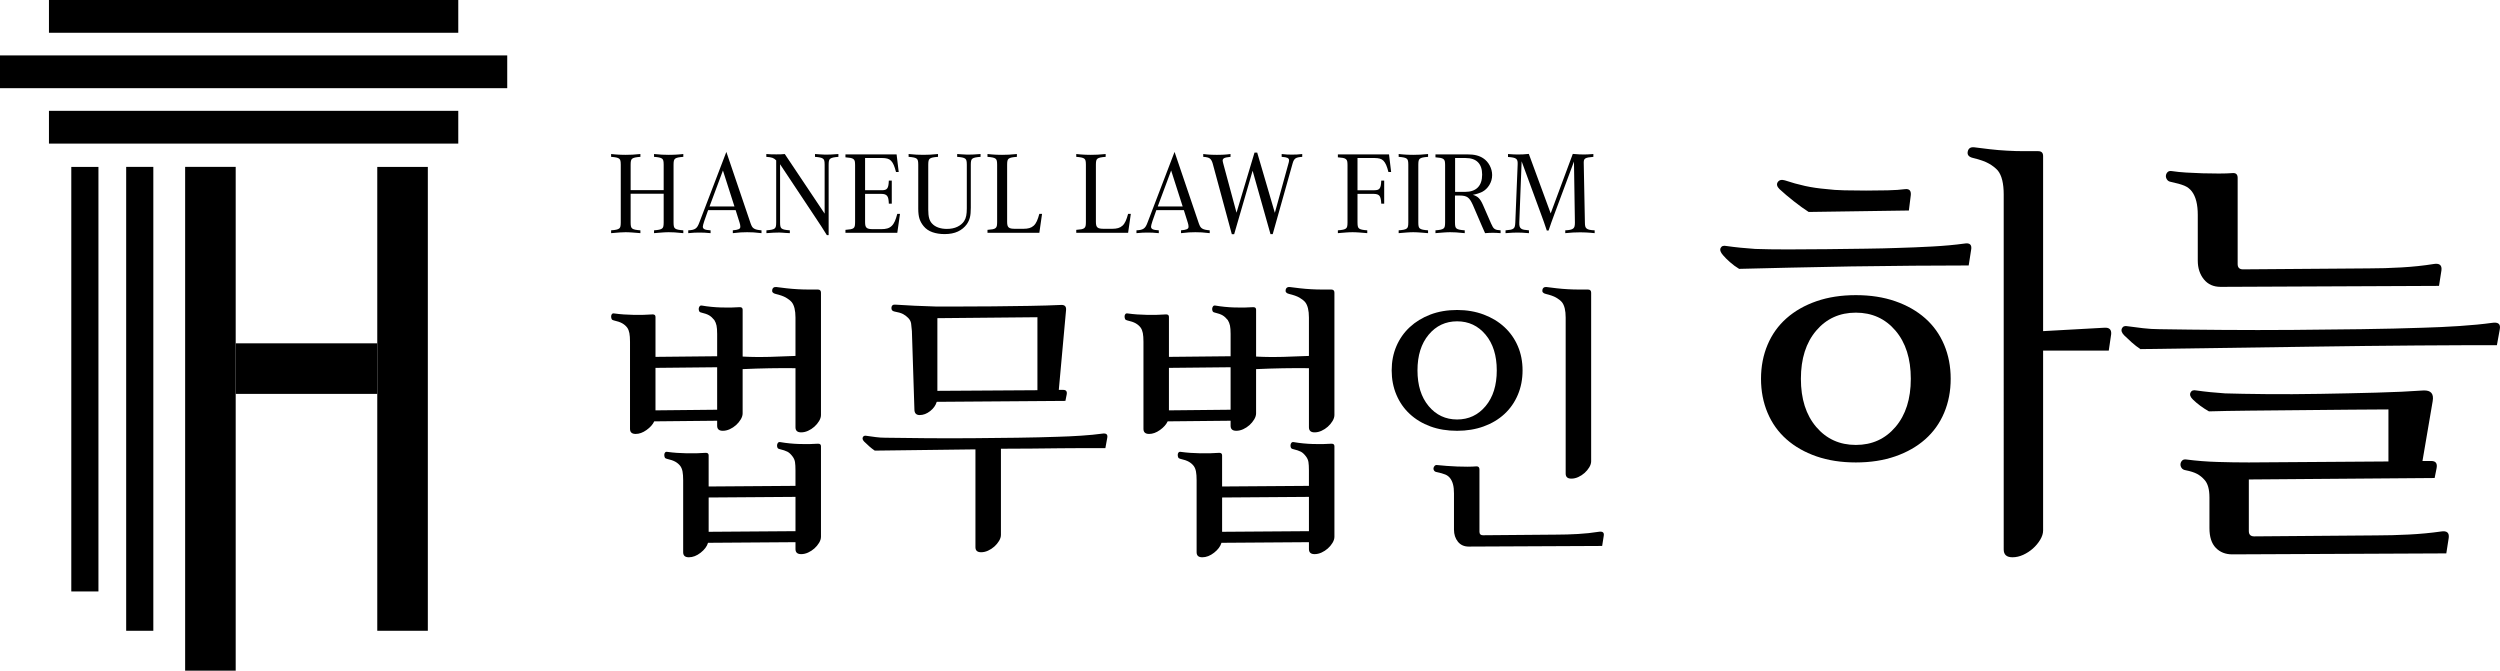 <?xml version="1.0" encoding="UTF-8"?><svg id="_레이어_2" xmlns="http://www.w3.org/2000/svg" viewBox="0 0 979.58 262.792"><g id="_레이어_1-2"><g><rect x="27.936" y="65.404" width="10.636" height="166.345"/><rect x="49.442" y="65.388" width="10.636" height="181.77"/><rect x="72.542" y="65.388" width="19.811" height="197.405"/><rect x="147.827" y="65.404" width="19.811" height="181.754"/><rect x="92.353" y="134.527" width="55.474" height="19.811"/><rect x="19.182" y="43.428" width="160.385" height="12.839"/><rect x="19.182" width="160.385" height="12.839"/><rect y="21.714" width="198.749" height="12.839"/></g><g><path d="M290.987,139.709c.411,0,.863,.021,1.355,.063,.493,.041,1.027,.062,1.602,.062,1.889,.083,4.437,.083,7.643,0,3.206-.081,6.575-.205,10.108-.37v-15.039c0-2.793-.493-4.807-1.48-6.041-.576-.657-1.337-1.253-2.28-1.789-.946-.532-2.28-1.005-4.007-1.417-1.07-.247-1.522-.781-1.355-1.602,.162-.82,.698-1.19,1.602-1.11,1.234,.166,2.568,.329,4.006,.493,1.436,.166,2.899,.289,4.377,.368,1.48,.083,2.897,.123,4.254,.123h3.637c.82,0,1.234,.411,1.234,1.234v47.954c0,.74-.247,1.521-.74,2.342-.493,.823-1.11,1.563-1.85,2.219-.738,.659-1.561,1.193-2.465,1.602-.906,.412-1.808,.617-2.71,.617-1.48,0-2.22-.661-2.22-1.983v-23.166c-6.656-.081-13.561,.042-20.71,.37v17.347c0,.743-.247,1.529-.74,2.353-.493,.826-1.11,1.569-1.849,2.232-.74,.662-1.563,1.199-2.465,1.612-.906,.412-1.81,.618-2.712,.618-1.48,0-2.22-.657-2.22-1.972v-1.972l-24.654,.245c-.576,1.234-1.584,2.363-3.02,3.389-1.438,1.029-2.857,1.542-4.252,1.542-1.48,0-2.22-.657-2.22-1.972v-34.147c0-1.396-.083-2.527-.245-3.389-.167-.863-.453-1.581-.863-2.157-.493-.657-1.13-1.212-1.91-1.665-.782-.45-1.912-.841-3.391-1.17-.411-.081-.677-.266-.802-.555-.123-.287-.185-.615-.185-.985s.102-.678,.308-.925c.205-.245,.511-.328,.924-.245,2.383,.328,4.931,.515,7.643,.555,2.712,.042,5.178-.019,7.396-.185,.74,0,1.11,.328,1.11,.985v15.656l24.162-.247v-8.751c0-1.397-.083-2.485-.245-3.267-.166-.781-.453-1.498-.863-2.159-.659-.82-1.337-1.436-2.034-1.849-.7-.411-1.748-.781-3.144-1.11-.412-.081-.678-.287-.802-.617-.123-.328-.166-.656-.123-.985,.041-.328,.162-.617,.37-.863,.203-.247,.511-.328,.924-.247,2.383,.412,4.889,.659,7.52,.74,2.629,.083,5.056,.042,7.273-.123,.74,0,1.11,.328,1.11,.985v18.368h.003Zm-34.147,21.08l24.162-.245v-16.643l-24.162,.245s0,16.643,0,16.643Zm63.734,13.069c.74,0,1.11,.328,1.11,.985v35.504c0,.74-.247,1.519-.74,2.342s-1.11,1.561-1.85,2.22c-.738,.657-1.561,1.19-2.465,1.602-.906,.411-1.808,.615-2.71,.615-1.48,0-2.22-.659-2.22-1.972v-2.712l-34.271,.245c-.412,1.397-1.378,2.691-2.899,3.884-1.521,1.19-3.063,1.787-4.622,1.787-1.48,0-2.219-.659-2.219-1.972v-28.231c0-1.397-.083-2.527-.247-3.389-.166-.863-.453-1.581-.863-2.159-.493-.656-1.131-1.211-1.912-1.664-.782-.45-1.912-.841-3.389-1.172-.412-.08-.678-.266-.802-.555-.123-.287-.185-.617-.185-.987s.102-.677,.308-.924c.205-.245,.513-.328,.924-.245,2.383,.328,4.932,.515,7.643,.555,2.712,.042,5.178-.019,7.396-.185,.74,0,1.11,.328,1.11,.985v12.204l34.024-.247v-6.039c0-1.397-.062-2.485-.185-3.269-.123-.781-.432-1.498-.925-2.157-.659-.902-1.337-1.542-2.034-1.912-.698-.368-1.746-.717-3.142-1.047-.412-.081-.678-.287-.802-.617-.123-.328-.166-.656-.123-.985,.041-.328,.164-.617,.37-.863,.205-.247,.513-.328,.924-.247,2.384,.412,4.89,.659,7.521,.74,2.629,.083,5.056,.042,7.273-.123l.003,.003Zm-42.9,34.517l34.024-.247v-13.437l-34.024,.247s0,13.437,0,13.437Z"/><path d="M346.829,171.516c5.01,.083,10.478,.144,16.396,.185,5.918,.042,11.876,.042,17.875,0,5.999-.041,11.855-.102,17.566-.185,5.711-.081,10.952-.205,15.718-.37,3.04-.081,6.122-.226,9.246-.432,3.123-.205,5.875-.472,8.26-.802,1.561-.247,2.22,.289,1.972,1.602l-.74,4.067h-7.705c-3.001,0-6.286,.021-9.862,.062-3.576,.042-7.335,.083-11.28,.123-3.944,.042-7.972,.063-12.08,.063v33.777c0,.74-.247,1.519-.74,2.342-.493,.82-1.11,1.56-1.85,2.219-.74,.657-1.563,1.19-2.465,1.602-.906,.411-1.808,.617-2.712,.617-1.479,0-2.219-.659-2.219-1.972v-38.339l-39.448,.493c-.74-.493-1.48-1.068-2.22-1.725-.74-.657-1.355-1.234-1.849-1.725-.659-.657-.863-1.253-.617-1.789,.247-.532,.74-.717,1.48-.555,1.151,.166,2.342,.329,3.576,.493,1.234,.166,2.465,.247,3.699,.247v.002Zm13.561-8.876c-1.399,0-2.095-.74-2.095-2.219l-.985-30.697c-.084-1.151-.185-2.138-.308-2.959-.123-.821-.515-1.561-1.172-2.22-.659-.657-1.355-1.172-2.095-1.542s-1.81-.677-3.206-.924c-.906-.164-1.316-.678-1.234-1.542,.08-.863,.573-1.251,1.479-1.172,2.629,.166,5.156,.308,7.581,.432,2.423,.123,5.197,.229,8.321,.308h9.183c4.067,0,8.464-.019,13.19-.062,4.725-.041,9.492-.102,14.299-.185,4.807-.081,8.938-.205,12.39-.37,1.479-.081,2.136,.615,1.972,2.095l-2.835,31.188h1.727c1.151,0,1.602,.615,1.355,1.849l-.493,2.465-50.42,.37c-.412,1.399-1.276,2.611-2.59,3.637-1.316,1.029-2.672,1.542-4.067,1.542l.003,.003Zm6.903-9.492l39.203-.247v-28.601l-39.203,.37v28.478Z"/><path d="M492.173,139.709c.411,0,.863,.021,1.355,.063,.493,.041,1.027,.062,1.602,.062,1.889,.083,4.437,.083,7.643,0,3.206-.081,6.575-.205,10.108-.37v-15.039c0-2.793-.493-4.807-1.48-6.041-.576-.657-1.337-1.253-2.28-1.789-.946-.532-2.28-1.005-4.007-1.417-1.07-.247-1.522-.781-1.355-1.602,.162-.82,.698-1.19,1.602-1.11,1.234,.166,2.568,.329,4.006,.493,1.436,.166,2.899,.289,4.377,.368,1.48,.083,2.897,.123,4.254,.123h3.637c.82,0,1.234,.411,1.234,1.234v47.954c0,.74-.247,1.521-.74,2.342-.493,.823-1.11,1.563-1.85,2.219-.738,.659-1.561,1.193-2.465,1.602-.906,.412-1.808,.617-2.71,.617-1.48,0-2.22-.661-2.22-1.983v-23.166c-6.656-.081-13.561,.042-20.71,.37v17.347c0,.743-.247,1.529-.74,2.353-.493,.826-1.11,1.569-1.849,2.232-.74,.662-1.563,1.199-2.465,1.612-.906,.412-1.81,.618-2.712,.618-1.48,0-2.22-.657-2.22-1.972v-1.972l-24.654,.245c-.576,1.234-1.584,2.363-3.02,3.389-1.438,1.029-2.857,1.542-4.252,1.542-1.48,0-2.22-.657-2.22-1.972v-34.147c0-1.396-.083-2.527-.245-3.389-.167-.863-.453-1.581-.863-2.157-.493-.657-1.13-1.212-1.91-1.665-.782-.45-1.912-.841-3.391-1.17-.411-.081-.677-.266-.802-.555-.123-.287-.185-.615-.185-.985s.102-.678,.308-.925c.205-.245,.511-.328,.924-.245,2.383,.328,4.931,.515,7.643,.555,2.712,.042,5.178-.019,7.396-.185,.74,0,1.11,.328,1.11,.985v15.656l24.162-.247v-8.751c0-1.397-.083-2.485-.245-3.267-.166-.781-.453-1.498-.863-2.159-.659-.82-1.337-1.436-2.034-1.849-.7-.411-1.748-.781-3.144-1.11-.412-.081-.678-.287-.802-.617-.123-.328-.166-.656-.123-.985,.041-.328,.162-.617,.37-.863,.203-.247,.511-.328,.924-.247,2.383,.412,4.889,.659,7.52,.74,2.629,.083,5.056,.042,7.273-.123,.74,0,1.11,.328,1.11,.985v18.368h.003Zm-34.147,21.08l24.162-.245v-16.643l-24.162,.245v16.643Zm63.734,13.069c.74,0,1.11,.328,1.11,.985v35.504c0,.74-.247,1.519-.74,2.342s-1.11,1.561-1.85,2.22c-.738,.657-1.561,1.19-2.465,1.602-.906,.411-1.808,.615-2.71,.615-1.48,0-2.22-.659-2.22-1.972v-2.712l-34.271,.245c-.412,1.397-1.378,2.691-2.899,3.884-1.521,1.19-3.063,1.787-4.622,1.787-1.48,0-2.219-.659-2.219-1.972v-28.231c0-1.397-.083-2.527-.247-3.389-.166-.863-.453-1.581-.863-2.159-.493-.656-1.131-1.211-1.912-1.664-.782-.45-1.912-.841-3.389-1.172-.412-.08-.678-.266-.802-.555-.123-.287-.185-.617-.185-.987s.102-.677,.308-.924c.205-.245,.513-.328,.924-.245,2.383,.328,4.932,.515,7.643,.555,2.712,.042,5.178-.019,7.396-.185,.74,0,1.11,.328,1.11,.985v12.204l34.024-.247v-6.039c0-1.397-.062-2.485-.185-3.269-.123-.781-.432-1.498-.925-2.157-.659-.902-1.337-1.542-2.034-1.912-.698-.368-1.746-.717-3.142-1.047-.412-.081-.678-.287-.802-.617-.123-.328-.166-.656-.123-.985,.041-.328,.164-.617,.37-.863,.205-.247,.513-.328,.924-.247,2.384,.412,4.89,.659,7.521,.74,2.629,.083,5.056,.042,7.273-.123l.003,.003Zm-42.9,34.517l34.024-.247v-13.437l-34.024,.247v13.437Z"/><path d="M596.588,145.135c0,3.451-.615,6.638-1.849,9.553-1.234,2.918-2.98,5.424-5.239,7.521-2.261,2.095-4.973,3.72-8.136,4.869-3.165,1.152-6.638,1.725-10.417,1.725-3.864,0-7.356-.573-10.478-1.725-3.124-1.151-5.815-2.774-8.075-4.869-2.261-2.095-4.006-4.603-5.238-7.521-1.234-2.915-1.85-6.103-1.85-9.553s.615-6.616,1.85-9.493c1.234-2.876,2.977-5.363,5.238-7.458,2.259-2.095,4.95-3.738,8.075-4.931,3.123-1.19,6.616-1.789,10.478-1.789,3.78,0,7.252,.599,10.417,1.789,3.163,1.193,5.875,2.835,8.136,4.931,2.259,2.095,4.007,4.582,5.239,7.458,1.234,2.878,1.849,6.041,1.849,9.493Zm-41.173,0c0,5.836,1.459,10.499,4.377,13.991,2.915,3.494,6.635,5.239,11.155,5.239s8.239-1.745,11.157-5.239c2.915-3.491,4.377-8.156,4.377-13.991s-1.461-10.498-4.377-13.992c-2.918-3.491-6.638-5.239-11.157-5.239s-8.24,1.748-11.155,5.239c-2.918,3.494-4.377,8.157-4.377,13.992Zm20.093,69.034c-1.808,0-3.225-.638-4.252-1.912-1.029-1.274-1.542-2.855-1.542-4.746v-14.177c0-1.397-.123-2.568-.37-3.514-.245-.945-.615-1.746-1.109-2.404-.493-.657-1.131-1.151-1.912-1.48-.782-.328-1.954-.656-3.514-.985-.412-.08-.719-.287-.924-.615-.206-.328-.268-.657-.185-.987,.081-.328,.247-.615,.493-.863,.245-.247,.615-.328,1.109-.247,2.22,.247,4.786,.432,7.705,.555,2.917,.123,5.444,.104,7.581-.062,.74,0,1.11,.411,1.11,1.234v24.409c0,.902,.45,1.355,1.355,1.355l28.971-.245c2.628,0,5.38-.083,8.26-.247,2.876-.166,5.588-.453,8.136-.863,1.56-.247,2.219,.287,1.972,1.602l-.617,3.944-52.27,.247,.002,.002Zm46.722-100.716c.82,0,1.234,.411,1.234,1.234v66.076c0,.74-.247,1.521-.74,2.342-.493,.823-1.11,1.563-1.85,2.22-.738,.659-1.561,1.193-2.465,1.602-.906,.412-1.808,.615-2.71,.615-1.48,0-2.22-.656-2.22-1.972v-61.145c0-2.793-.493-4.807-1.48-6.041-.576-.657-1.337-1.253-2.28-1.789-.946-.532-2.28-1.005-4.007-1.417-1.07-.247-1.522-.781-1.355-1.602,.162-.82,.698-1.19,1.602-1.11,1.234,.166,2.568,.329,4.006,.493,1.436,.166,2.899,.289,4.377,.368,1.48,.083,2.897,.123,4.254,.123h3.637v.002Z"/><path d="M687.733,97.538c3.556,.128,7.844,.19,12.863,.19s10.131-.031,15.343-.097c5.207-.062,10.227-.123,15.055-.19,4.827-.062,8.891-.156,12.196-.282,4.699-.128,9.37-.318,14.008-.575,4.635-.252,8.795-.631,12.483-1.144,2.157-.38,3.05,.446,2.668,2.477l-.954,6.099c-6.353,0-13.562,.034-21.629,.097-8.07,.067-16.232,.159-24.488,.282-8.26,.128-16.232,.287-23.917,.477-7.688,.19-14.327,.352-19.915,.477-1.272-.76-2.477-1.647-3.621-2.668-1.144-1.016-2.034-1.904-2.668-2.668-1.018-1.144-1.334-2.097-.954-2.858,.381-.764,1.144-1.016,2.287-.764,1.777,.256,3.621,.477,5.526,.667s3.811,.352,5.716,.477l.002,.003Zm76.611,50.886c0,4.827-.857,9.274-2.573,13.338-1.716,4.067-4.194,7.529-7.432,10.387s-7.146,5.083-11.722,6.669c-4.574,1.589-9.719,2.384-15.435,2.384s-10.861-.795-15.437-2.384c-4.574-1.586-8.479-3.811-11.718-6.669-3.241-2.858-5.72-6.32-7.432-10.387-1.716-4.064-2.573-8.511-2.573-13.338s.857-9.274,2.573-13.341c1.714-4.064,4.191-7.529,7.432-10.387,3.24-2.858,7.146-5.078,11.718-6.669,4.575-1.589,9.72-2.384,15.437-2.384s10.861,.795,15.435,2.384c4.575,1.589,8.482,3.811,11.722,6.669s5.716,6.323,7.432,10.387c1.716,4.067,2.573,8.514,2.573,13.341h0Zm-55.648-65.37c-1.779-1.144-3.717-2.54-5.812-4.191-2.095-1.647-3.972-3.241-5.622-4.765-1.018-1.016-1.238-1.935-.667-2.761s1.493-1.05,2.762-.67c2.67,.891,5.304,1.621,7.909,2.194,2.603,.57,5.432,.985,8.482,1.237,1.905,.256,4.222,.415,6.956,.477,2.73,.067,5.556,.097,8.479,.097s5.749-.031,8.482-.097c2.73-.062,5.051-.221,6.956-.477,1.524-.123,2.222,.639,2.095,2.287l-.761,6.099-39.26,.57h0Zm-3.048,65.37c0,7.878,2.001,14.168,6.002,18.866,4.001,4.699,9.177,7.049,15.533,7.049s11.528-2.35,15.533-7.049c4.001-4.699,6.002-10.988,6.002-18.866s-2.001-14.168-6.002-18.871c-4.004-4.695-9.182-7.049-15.533-7.049s-11.532,2.353-15.533,7.049c-4.001,4.704-6.002,10.991-6.002,18.871Zm93-89.193c1.268,0,1.905,.639,1.905,1.907v68.608l24.011-1.334c1.905-.128,2.793,.698,2.668,2.477l-.951,6.479h-25.727v70.511c0,1.144-.381,2.35-1.144,3.621-.761,1.268-1.716,2.412-2.858,3.431-1.144,1.011-2.415,1.837-3.813,2.477-1.397,.631-2.795,.949-4.191,.949-2.287,0-3.431-1.016-3.431-3.048V76.193c0-4.319-.761-7.432-2.285-9.341-.891-1.011-2.066-1.935-3.527-2.761-1.462-.826-3.527-1.555-6.194-2.194-1.652-.38-2.352-1.206-2.095-2.474,.252-1.272,1.078-1.842,2.477-1.717,1.905,.256,3.968,.508,6.194,.764,2.22,.256,4.478,.446,6.763,.57,2.287,.128,4.48,.19,6.577,.19h5.621Z"/><path d="M845.91,128.983c7.748,.128,16.133,.226,25.156,.287,9.021,.067,18.105,.067,27.253,0,9.146-.062,18.105-.159,26.871-.287,8.766-.123,16.833-.313,24.201-.57,4.699-.128,9.464-.349,14.294-.667,4.827-.318,9.083-.732,12.768-1.24,2.413-.38,3.431,.446,3.05,2.477l-1.144,6.289h-13.72c-5.337,0-11.215,.031-17.629,.097-6.418,.062-13.15,.128-20.2,.19-7.05,.067-14.197,.159-21.439,.282l-66.701,.954c-1.144-.76-2.287-1.647-3.431-2.668-1.144-1.016-2.095-1.904-2.858-2.668-1.019-1.016-1.336-1.935-.954-2.764,.381-.821,1.144-1.109,2.287-.857,1.777,.256,3.778,.508,6.002,.764,2.222,.256,4.288,.38,6.194,.38h.002Zm30.872-25.535c0,1.399,.698,2.094,2.097,2.094l49.36-.38c4.064,0,8.318-.123,12.768-.38,4.446-.256,8.638-.698,12.579-1.334,2.287-.383,3.301,.446,3.05,2.477l-.954,6.095-85.567,.383c-2.798,0-4.988-.985-6.577-2.954-1.589-1.97-2.381-4.413-2.381-7.336v-17.917c0-4.064-.764-7.111-2.287-9.146-.761-1.016-1.748-1.779-2.954-2.287-1.208-.505-3.019-1.016-5.432-1.524-.636-.123-1.113-.441-1.428-.954-.318-.505-.446-1.016-.38-1.524,.062-.508,.286-.954,.667-1.334,.38-.38,.951-.508,1.714-.38,1.649,.256,3.527,.446,5.622,.57,2.097,.128,4.222,.226,6.385,.287,2.157,.067,4.286,.093,6.383,.093s3.968-.062,5.622-.19c1.144,0,1.714,.639,1.714,1.907v33.735h-.002Zm72.802,49.547c2.92-.123,4.126,1.272,3.619,4.191l-4.001,23.442h3.429c1.777,0,2.477,.954,2.097,2.858l-.761,3.816-72.802,.57v20.22c0,1.384,.698,2.077,2.097,2.077l47.834-.383c4.066,0,8.321-.112,12.768-.338s8.638-.625,12.58-1.186c2.285-.38,3.301,.446,3.048,2.477l-.951,6.099-83.853,.38c-2.668,0-4.829-.857-6.479-2.571-1.654-1.717-2.477-4.288-2.477-7.719v-12.004c0-3.175-.638-5.463-1.905-6.862-.891-1.016-1.876-1.811-2.954-2.381-1.081-.575-2.573-1.05-4.478-1.43-.761-.123-1.305-.441-1.621-.954-.318-.505-.446-1.016-.38-1.524,.062-.505,.286-.954,.667-1.334,.38-.38,.951-.508,1.716-.38,3.936,.508,7.969,.826,12.101,.949,4.127,.131,8.224,.193,12.291,.193l54.697-.383v-20.39c-3.559,0-8.482,.034-14.77,.097-6.289,.067-12.863,.128-19.723,.19-6.861,.067-13.531,.128-20.01,.19-6.481,.067-11.754,.159-15.82,.287-2.413-1.36-4.51-2.908-6.289-4.64-1.018-.988-1.334-1.892-.951-2.71,.381-.815,1.144-1.097,2.287-.846,1.777,.256,3.619,.477,5.525,.667s3.811,.352,5.72,.477c4.064,.128,9.433,.226,16.102,.287,6.671,.067,13.721,.031,21.155-.097,7.432-.123,14.737-.287,21.916-.477,7.177-.19,13.371-.477,18.582-.857h-.006Z"/><path d="M260.05,74.494v-9.952c0-.614-.039-1.113-.115-1.497-.077-.384-.246-.675-.507-.875-.261-.199-.638-.353-1.129-.461-.492-.107-1.168-.191-2.027-.253v-1.106c1.259,.123,2.288,.207,3.087,.253,.799,.046,1.689,.069,2.672,.069,.491,0,.944-.007,1.359-.023,.415-.015,.844-.03,1.29-.046,.445-.015,.913-.046,1.405-.092,.491-.046,1.044-.099,1.658-.161v1.106c-.86,.062-1.543,.146-2.05,.253-.507,.108-.891,.261-1.152,.461-.261,.2-.43,.492-.507,.875-.077,.384-.115,.883-.115,1.497v22.622c0,.615,.038,1.114,.115,1.497,.076,.384,.245,.676,.507,.875,.261,.2,.645,.354,1.152,.461,.507,.108,1.19,.192,2.05,.253v1.106c-1.474-.153-2.611-.253-3.409-.3-.799-.046-1.566-.069-2.304-.069-.369,0-.737,.008-1.106,.023-.369,.016-.768,.039-1.198,.069-.43,.031-.929,.069-1.497,.115-.569,.046-1.221,.099-1.958,.161v-1.106c.86-.061,1.536-.145,2.027-.253,.491-.107,.868-.261,1.129-.461,.261-.199,.43-.491,.507-.875,.076-.384,.115-.883,.115-1.497v-11.242h-12.946v11.242c0,.615,.038,1.114,.115,1.497,.076,.384,.246,.676,.507,.875,.261,.2,.645,.354,1.152,.461,.507,.108,1.19,.192,2.05,.253v1.106c-.768-.062-1.428-.115-1.981-.161-.553-.046-1.052-.084-1.497-.115-.446-.03-.852-.053-1.221-.069-.369-.015-.737-.023-1.106-.023-.737,0-1.505,.031-2.304,.092-.799,.062-1.92,.153-3.363,.277v-1.106c.86-.061,1.536-.145,2.027-.253,.491-.107,.867-.261,1.129-.461,.261-.199,.43-.491,.507-.875,.076-.384,.115-.883,.115-1.497v-22.622c0-.614-.039-1.113-.115-1.497-.077-.384-.246-.675-.507-.875-.261-.199-.638-.353-1.129-.461-.492-.107-1.168-.191-2.027-.253v-1.106c.614,.062,1.167,.115,1.659,.161,.491,.046,.952,.077,1.382,.092,.43,.016,.853,.031,1.267,.046,.415,.016,.868,.023,1.359,.023,.983,0,1.881-.023,2.695-.069,.813-.046,1.85-.13,3.11-.253v1.106c-.86,.062-1.543,.146-2.05,.253-.507,.108-.891,.261-1.152,.461-.261,.2-.43,.492-.507,.875-.077,.384-.115,.883-.115,1.497v9.952h12.946Z"/><path d="M277.465,82.326l-1.521,4.331c-.369,1.106-.553,1.828-.553,2.165,0,.461,.222,.799,.668,1.014,.445,.215,1.236,.353,2.373,.415v1.106c-.952-.092-1.736-.153-2.35-.184-.615-.03-1.29-.046-2.027-.046s-1.413,.016-2.027,.046c-.615,.031-1.398,.092-2.35,.184v-1.106c.706-.03,1.282-.099,1.728-.207,.445-.108,.829-.277,1.152-.507,.322-.231,.599-.545,.829-.944,.23-.399,.468-.937,.714-1.613l10.504-27.459,9.491,27.965c.184,.523,.369,.944,.553,1.267,.184,.322,.438,.584,.76,.783,.322,.2,.714,.354,1.175,.461,.461,.108,1.06,.192,1.797,.253v1.106c-1.29-.153-2.335-.253-3.133-.3-.799-.046-1.628-.069-2.488-.069s-1.69,.023-2.488,.069c-.799,.046-1.843,.146-3.133,.3v-1.106c1.075-.092,1.835-.238,2.281-.438,.445-.199,.668-.514,.668-.944,0-.491-.092-1.013-.277-1.566l-1.566-4.976h-10.78Zm10.32-1.428l-4.515-14.098-5.252,14.098h9.767Z"/><path d="M323.996,92.14c-.615-1.014-1.329-2.142-2.142-3.386-.814-1.244-1.682-2.557-2.603-3.939l-13.591-20.456v22.806c0,.615,.038,1.114,.115,1.497,.076,.384,.246,.676,.507,.875,.261,.2,.645,.354,1.152,.461,.507,.108,1.19,.192,2.05,.253v1.106c-.676-.031-1.252-.062-1.728-.092-.477-.031-.883-.061-1.221-.092-.338-.03-.645-.046-.922-.046h-.783c-.553,0-1.136,.016-1.751,.046-.615,.031-1.536,.092-2.764,.184v-1.106c.86-.061,1.544-.145,2.05-.253,.507-.107,.89-.261,1.152-.461,.261-.199,.43-.491,.507-.875,.076-.384,.115-.883,.115-1.497v-24.326c-.43-.461-.914-.79-1.451-.991-.538-.199-1.344-.33-2.419-.391v-1.106c.706,.062,1.336,.1,1.889,.115,.553,.016,1.228,.023,2.027,.023,.767,0,1.359-.007,1.774-.023,.415-.015,.929-.053,1.543-.115l15.619,23.359v-19.166c0-.614-.039-1.113-.115-1.497-.077-.384-.253-.675-.53-.875-.276-.199-.661-.353-1.152-.461-.492-.107-1.152-.191-1.981-.253v-1.106c.645,.062,1.205,.1,1.682,.115,.476,.016,.89,.039,1.244,.069,.353,.031,.66,.046,.922,.046h.806c.553,0,1.136-.015,1.751-.046,.614-.03,1.535-.092,2.764-.184v1.106c-.829,.062-1.497,.146-2.004,.253-.507,.108-.898,.261-1.175,.461-.276,.2-.454,.492-.53,.875-.077,.384-.115,.883-.115,1.497v27.597h-.691Z"/><path d="M351.593,91.218h-20.318v-1.152c.829-.061,1.497-.138,2.004-.23,.507-.092,.89-.238,1.152-.438,.261-.199,.43-.491,.507-.875,.076-.384,.115-.883,.115-1.497v-22.345c0-.614-.039-1.106-.115-1.474-.077-.369-.253-.66-.53-.875-.276-.214-.661-.369-1.152-.461-.492-.092-1.152-.168-1.981-.23v-1.152h20.041l.829,6.911h-1.06c-.277-1.106-.569-2.011-.875-2.718-.307-.706-.661-1.267-1.06-1.682-.4-.415-.883-.698-1.451-.852-.569-.153-1.252-.231-2.05-.231h-6.681v12.624h6.588c.522,0,.952-.053,1.29-.161,.337-.107,.606-.299,.806-.576,.199-.276,.346-.66,.438-1.152,.092-.491,.153-1.121,.184-1.889h1.152v9.03h-1.152c-.031-.737-.092-1.351-.184-1.843-.092-.491-.253-.883-.484-1.175-.23-.291-.53-.499-.898-.622-.369-.122-.829-.184-1.382-.184h-6.358v11.103c0,.553,.046,1.006,.138,1.359,.092,.353,.253,.63,.484,.829,.23,.2,.545,.338,.944,.415,.399,.077,.905,.115,1.52,.115h3.271c.921,0,1.704-.092,2.349-.277,.645-.184,1.213-.507,1.705-.967,.491-.461,.905-1.075,1.244-1.843,.337-.767,.66-1.735,.967-2.903h1.06l-1.06,7.418Z"/><path d="M375.044,60.35c.645,.062,1.205,.1,1.682,.115,.476,.016,.89,.039,1.244,.069,.353,.031,.66,.046,.922,.046h.806c.553,0,1.136-.015,1.751-.046,.614-.03,1.535-.092,2.764-.184v1.106c-.86,.062-1.543,.146-2.05,.253-.507,.108-.891,.261-1.152,.461-.261,.2-.43,.492-.507,.875-.077,.384-.115,.883-.115,1.497v16.863c0,1.597-.115,2.856-.345,3.778-.231,.921-.638,1.812-1.221,2.672-.891,1.229-2.05,2.181-3.478,2.856-1.428,.675-3.172,1.014-5.229,1.014-1.751,0-3.333-.246-4.745-.737-1.413-.491-2.565-1.274-3.455-2.35-.737-.89-1.275-1.843-1.613-2.857-.339-1.013-.507-2.35-.507-4.008v-17.231c0-.614-.039-1.113-.115-1.497-.077-.384-.246-.675-.507-.875-.261-.199-.645-.353-1.152-.461-.507-.107-1.175-.191-2.004-.253v-1.106c1.259,.123,2.288,.207,3.087,.253,.798,.046,1.689,.069,2.672,.069,.952,0,1.835-.023,2.649-.069,.814-.046,1.85-.13,3.11-.253v1.106c-.86,.062-1.544,.146-2.05,.253-.507,.108-.891,.261-1.152,.461-.261,.2-.43,.492-.507,.875-.077,.384-.115,.883-.115,1.497v17.6c0,1.382,.115,2.496,.345,3.34,.231,.845,.606,1.544,1.129,2.096,.645,.707,1.466,1.237,2.465,1.59,.998,.354,2.111,.53,3.34,.53,1.596,0,2.972-.276,4.124-.829,1.152-.553,2.034-1.29,2.649-2.211,.399-.614,.675-1.32,.829-2.119,.153-.798,.23-1.766,.23-2.902v-17.093c0-.614-.039-1.113-.115-1.497-.077-.384-.246-.675-.507-.875-.261-.199-.645-.353-1.152-.461-.507-.107-1.175-.191-2.004-.253v-1.106Z"/><path d="M407.248,91.218h-20.318v-1.152c.829-.061,1.497-.138,2.004-.23,.507-.092,.89-.246,1.152-.461,.261-.214,.43-.507,.507-.875,.076-.369,.115-.859,.115-1.474v-22.483c0-.614-.039-1.113-.115-1.497-.077-.384-.246-.675-.507-.875-.261-.199-.645-.353-1.152-.461-.507-.107-1.175-.191-2.004-.253v-1.106c.645,.062,1.213,.115,1.705,.161,.491,.046,.952,.077,1.382,.092,.43,.016,.852,.031,1.267,.046,.415,.016,.868,.023,1.359,.023,.983,0,1.881-.023,2.695-.069,.813-.046,1.85-.13,3.11-.253v1.106c-.86,.062-1.543,.146-2.05,.253-.507,.108-.891,.261-1.152,.461-.261,.2-.43,.492-.507,.875-.077,.384-.115,.883-.115,1.497v22.391c0,.553,.046,1.006,.138,1.359,.092,.354,.253,.63,.484,.829,.23,.2,.545,.338,.944,.415,.399,.077,.905,.115,1.52,.115h3.271c.921,0,1.704-.092,2.349-.276,.645-.184,1.213-.499,1.705-.944,.491-.445,.905-1.044,1.244-1.797,.337-.752,.66-1.697,.967-2.833h1.06l-1.06,7.418Z"/><path d="M442.031,91.218h-20.318v-1.152c.829-.061,1.497-.138,2.004-.23,.507-.092,.89-.246,1.152-.461,.261-.214,.43-.507,.507-.875,.076-.369,.115-.859,.115-1.474v-22.483c0-.614-.039-1.113-.115-1.497-.077-.384-.246-.675-.507-.875-.261-.199-.645-.353-1.152-.461-.507-.107-1.175-.191-2.004-.253v-1.106c.645,.062,1.213,.115,1.705,.161,.491,.046,.952,.077,1.382,.092,.43,.016,.852,.031,1.267,.046,.415,.016,.868,.023,1.359,.023,.983,0,1.881-.023,2.695-.069,.813-.046,1.85-.13,3.11-.253v1.106c-.86,.062-1.543,.146-2.05,.253-.507,.108-.891,.261-1.152,.461-.261,.2-.43,.492-.507,.875-.077,.384-.115,.883-.115,1.497v22.391c0,.553,.046,1.006,.138,1.359,.092,.354,.253,.63,.484,.829,.23,.2,.545,.338,.944,.415,.399,.077,.905,.115,1.52,.115h3.271c.921,0,1.704-.092,2.349-.276,.645-.184,1.213-.499,1.705-.944,.491-.445,.905-1.044,1.244-1.797,.337-.752,.66-1.697,.967-2.833h1.06l-1.06,7.418Z"/><path d="M453.088,82.326l-1.521,4.331c-.369,1.106-.553,1.828-.553,2.165,0,.461,.222,.799,.668,1.014,.445,.215,1.236,.353,2.373,.415v1.106c-.952-.092-1.736-.153-2.35-.184-.615-.03-1.29-.046-2.027-.046s-1.413,.016-2.027,.046c-.615,.031-1.398,.092-2.35,.184v-1.106c.706-.03,1.282-.099,1.728-.207,.445-.108,.829-.277,1.152-.507,.322-.231,.599-.545,.829-.944,.23-.399,.468-.937,.714-1.613l10.504-27.459,9.491,27.965c.184,.523,.369,.944,.553,1.267,.184,.322,.438,.584,.76,.783,.322,.2,.714,.354,1.175,.461,.461,.108,1.06,.192,1.797,.253v1.106c-1.29-.153-2.335-.253-3.133-.3-.799-.046-1.628-.069-2.488-.069s-1.69,.023-2.488,.069c-.799,.046-1.843,.146-3.133,.3v-1.106c1.075-.092,1.835-.238,2.281-.438,.445-.199,.668-.514,.668-.944,0-.491-.092-1.013-.277-1.566l-1.566-4.976h-10.78Zm10.32-1.428l-4.515-14.098-5.252,14.098h9.767Z"/><path d="M482.666,91.771l-7.464-27.597c-.276-1.013-.661-1.704-1.152-2.073-.492-.369-1.352-.583-2.58-.645v-1.106c.522,.062,.991,.115,1.405,.161,.415,.046,.829,.077,1.244,.092,.415,.016,.836,.031,1.267,.046,.43,.016,.905,.023,1.428,.023s.998-.007,1.428-.023c.43-.015,.852-.03,1.267-.046,.415-.015,.829-.046,1.244-.092,.415-.046,.883-.099,1.405-.161v1.106c-1.26,.123-2.089,.292-2.488,.507-.399,.215-.599,.538-.599,.968,0,.154,.03,.338,.092,.553,.061,.215,.122,.461,.184,.737l5.16,19.12,7.049-23.543h1.06l6.911,23.589,5.252-19.027c.214-.675,.322-1.182,.322-1.52,0-.461-.215-.79-.645-.991-.43-.199-1.183-.33-2.257-.391v-1.106c.798,.092,1.481,.154,2.05,.184,.568,.031,1.221,.046,1.958,.046,.767,0,1.436-.015,2.004-.046,.568-.03,1.251-.092,2.05-.184v1.106c-1.26,.062-2.135,.261-2.626,.599-.492,.338-.86,.952-1.106,1.843l-7.832,27.827h-.875l-7.003-24.833-7.233,24.879h-.921Z"/><path d="M531.916,87.164c0,.615,.038,1.114,.115,1.497,.076,.384,.245,.676,.507,.875,.26,.2,.645,.354,1.152,.461,.507,.108,1.19,.192,2.05,.253v1.106c-.737-.062-1.375-.115-1.912-.161-.538-.046-1.03-.084-1.474-.115-.445-.03-.86-.053-1.244-.069-.384-.015-.76-.023-1.129-.023-.4,0-.783,.008-1.152,.023-.369,.016-.776,.039-1.221,.069-.445,.031-.937,.069-1.474,.115-.538,.046-1.175,.099-1.912,.161v-1.106c.859-.061,1.535-.145,2.027-.253,.491-.107,.868-.261,1.129-.461,.261-.199,.43-.491,.507-.875,.076-.384,.115-.883,.115-1.497v-22.483c0-.614-.039-1.106-.115-1.474-.077-.369-.253-.66-.53-.875-.277-.214-.661-.369-1.152-.461-.492-.092-1.152-.168-1.981-.23v-1.152h20.041l.829,6.911h-1.06c-.277-1.106-.568-2.011-.875-2.718-.307-.706-.661-1.267-1.06-1.682-.4-.415-.883-.698-1.452-.852-.568-.153-1.252-.231-2.05-.231h-6.681v12.624h6.635c.49,0,.905-.053,1.244-.161,.337-.107,.606-.299,.806-.576,.199-.276,.346-.66,.437-1.152,.092-.491,.154-1.121,.184-1.889h1.152v9.03h-1.152c-.061-1.505-.292-2.518-.691-3.041-.4-.522-1.152-.783-2.258-.783h-6.358v11.195Z"/><path d="M559.559,91.356c-.768-.062-1.428-.115-1.981-.161-.553-.046-1.052-.084-1.497-.115-.445-.03-.852-.053-1.221-.069-.368-.015-.737-.023-1.105-.023s-.73,.008-1.083,.023c-.354,.016-.753,.039-1.198,.069-.445,.031-.944,.069-1.497,.115-.553,.046-1.198,.099-1.935,.161v-1.106c.859-.061,1.536-.145,2.027-.253,.491-.107,.868-.261,1.129-.461,.26-.199,.43-.491,.507-.875,.076-.384,.115-.883,.115-1.497v-22.622c0-.614-.039-1.113-.115-1.497-.077-.384-.247-.675-.507-.875-.262-.199-.645-.353-1.152-.461-.507-.107-1.175-.191-2.004-.253v-1.106c.645,.062,1.213,.115,1.704,.161,.491,.046,.952,.077,1.383,.092,.43,.016,.852,.031,1.267,.046,.415,.016,.868,.023,1.36,.023,.982,0,1.881-.023,2.695-.069,.814-.046,1.85-.13,3.11-.253v1.106c-.86,.062-1.543,.146-2.05,.253-.507,.108-.891,.261-1.152,.461-.261,.2-.43,.492-.507,.875-.077,.384-.115,.883-.115,1.497v22.622c0,.615,.037,1.114,.115,1.497,.076,.384,.246,.676,.507,.875,.261,.2,.645,.354,1.152,.461,.507,.108,1.19,.192,2.05,.253v1.106Z"/><path d="M570.109,87.164c0,.615,.038,1.114,.115,1.497,.076,.384,.245,.676,.507,.875,.26,.2,.645,.354,1.152,.461,.506,.108,1.189,.192,2.05,.253v1.106c-1.474-.153-2.611-.253-3.41-.3-.799-.046-1.566-.069-2.304-.069-.368,0-.737,.008-1.105,.023-.369,.016-.769,.039-1.198,.069-.43,.031-.929,.069-1.497,.115-.568,.046-1.221,.099-1.958,.161v-1.106c.859-.061,1.536-.145,2.027-.253,.491-.107,.868-.261,1.129-.461,.26-.199,.43-.491,.507-.875,.076-.384,.115-.883,.115-1.497v-22.483c0-.614-.039-1.106-.115-1.474-.077-.369-.253-.66-.53-.875-.277-.214-.661-.369-1.152-.461-.492-.092-1.152-.168-1.981-.23v-1.152h12.347c1.474,0,2.703,.123,3.686,.369,.983,.246,1.873,.63,2.673,1.152,1.075,.707,1.927,1.659,2.557,2.857,.629,1.198,.944,2.442,.944,3.732,0,1.382-.361,2.672-1.083,3.87-.722,1.198-1.666,2.104-2.833,2.718-.523,.246-1.06,.461-1.613,.645-.553,.184-1.228,.354-2.027,.507,.952,.276,1.712,.691,2.28,1.244,.568,.553,1.129,1.459,1.682,2.718l3.179,7.279c.246,.553,.468,.999,.668,1.336,.199,.338,.438,.599,.714,.783,.277,.184,.599,.315,.968,.391,.368,.077,.829,.131,1.382,.162v1.106c-.707-.062-1.275-.1-1.704-.115-.431-.016-.876-.023-1.336-.023-.43,0-.868,.007-1.313,.023-.445,.015-1.021,.054-1.728,.115l-1.244-2.81-3.548-8.247c-.338-.737-.661-1.343-.967-1.82-.307-.476-.653-.853-1.037-1.129s-.837-.468-1.359-.576c-.523-.107-1.152-.161-1.889-.161h-1.751v10.551Zm3.917-11.979c2.211,0,3.885-.576,5.021-1.728s1.705-2.833,1.705-5.045c0-2.119-.546-3.732-1.635-4.837-1.091-1.106-2.712-1.659-4.861-1.659h-4.1v13.269h3.87Z"/><path d="M595.31,87.21c-.031,.615,.007,1.106,.115,1.475,.107,.369,.3,.661,.576,.875,.277,.215,.66,.369,1.152,.461,.491,.092,1.136,.169,1.935,.231v1.106c-1.137-.092-2.02-.153-2.649-.184-.63-.03-1.252-.046-1.866-.046s-1.244,.016-1.89,.046c-.645,.031-1.566,.092-2.764,.184v-1.106c.799-.061,1.443-.138,1.935-.231,.49-.092,.875-.246,1.152-.461,.276-.214,.46-.507,.553-.875s.153-.86,.184-1.475l.921-22.667c.031-.583,.007-1.06-.069-1.428s-.246-.66-.507-.875c-.261-.214-.645-.376-1.152-.484-.506-.107-1.19-.191-2.05-.253v-1.152c.891,.062,1.605,.108,2.142,.138,.537,.031,1.083,.046,1.635,.046,.799,0,1.497-.015,2.097-.046,.599-.03,1.359-.092,2.28-.184l8.569,23.312,8.662-23.312c1.075,.092,1.927,.154,2.557,.184,.629,.031,1.251,.046,1.866,.046,.522,0,1.036-.015,1.543-.046,.507-.03,1.205-.076,2.097-.138v1.106c-.799,.062-1.452,.138-1.958,.23-.507,.092-.899,.223-1.175,.391-.277,.169-.454,.392-.53,.668s-.115,.599-.115,.968l.46,23.496c0,.615,.046,1.106,.138,1.475,.092,.369,.277,.661,.553,.875,.276,.215,.66,.376,1.152,.484,.49,.108,1.152,.177,1.981,.207v1.106c-.646-.062-1.222-.115-1.728-.161-.507-.046-.976-.076-1.405-.092-.43-.015-.861-.03-1.291-.046-.43-.015-.875-.023-1.336-.023-.984,0-1.874,.023-2.673,.069-.799,.046-1.827,.13-3.086,.253v-1.106c.767-.03,1.405-.099,1.911-.207,.507-.108,.898-.269,1.175-.484,.277-.214,.46-.507,.553-.875s.139-.86,.139-1.475l-.369-23.911-7.648,20.548c-.43,1.106-.829,2.196-1.198,3.271-.369,1.075-.737,2.15-1.106,3.225h-.691c-.369-1.106-.745-2.218-1.129-3.34-.384-1.121-.791-2.234-1.221-3.34l-7.51-20.456-.921,24.003Z"/></g></g></svg>